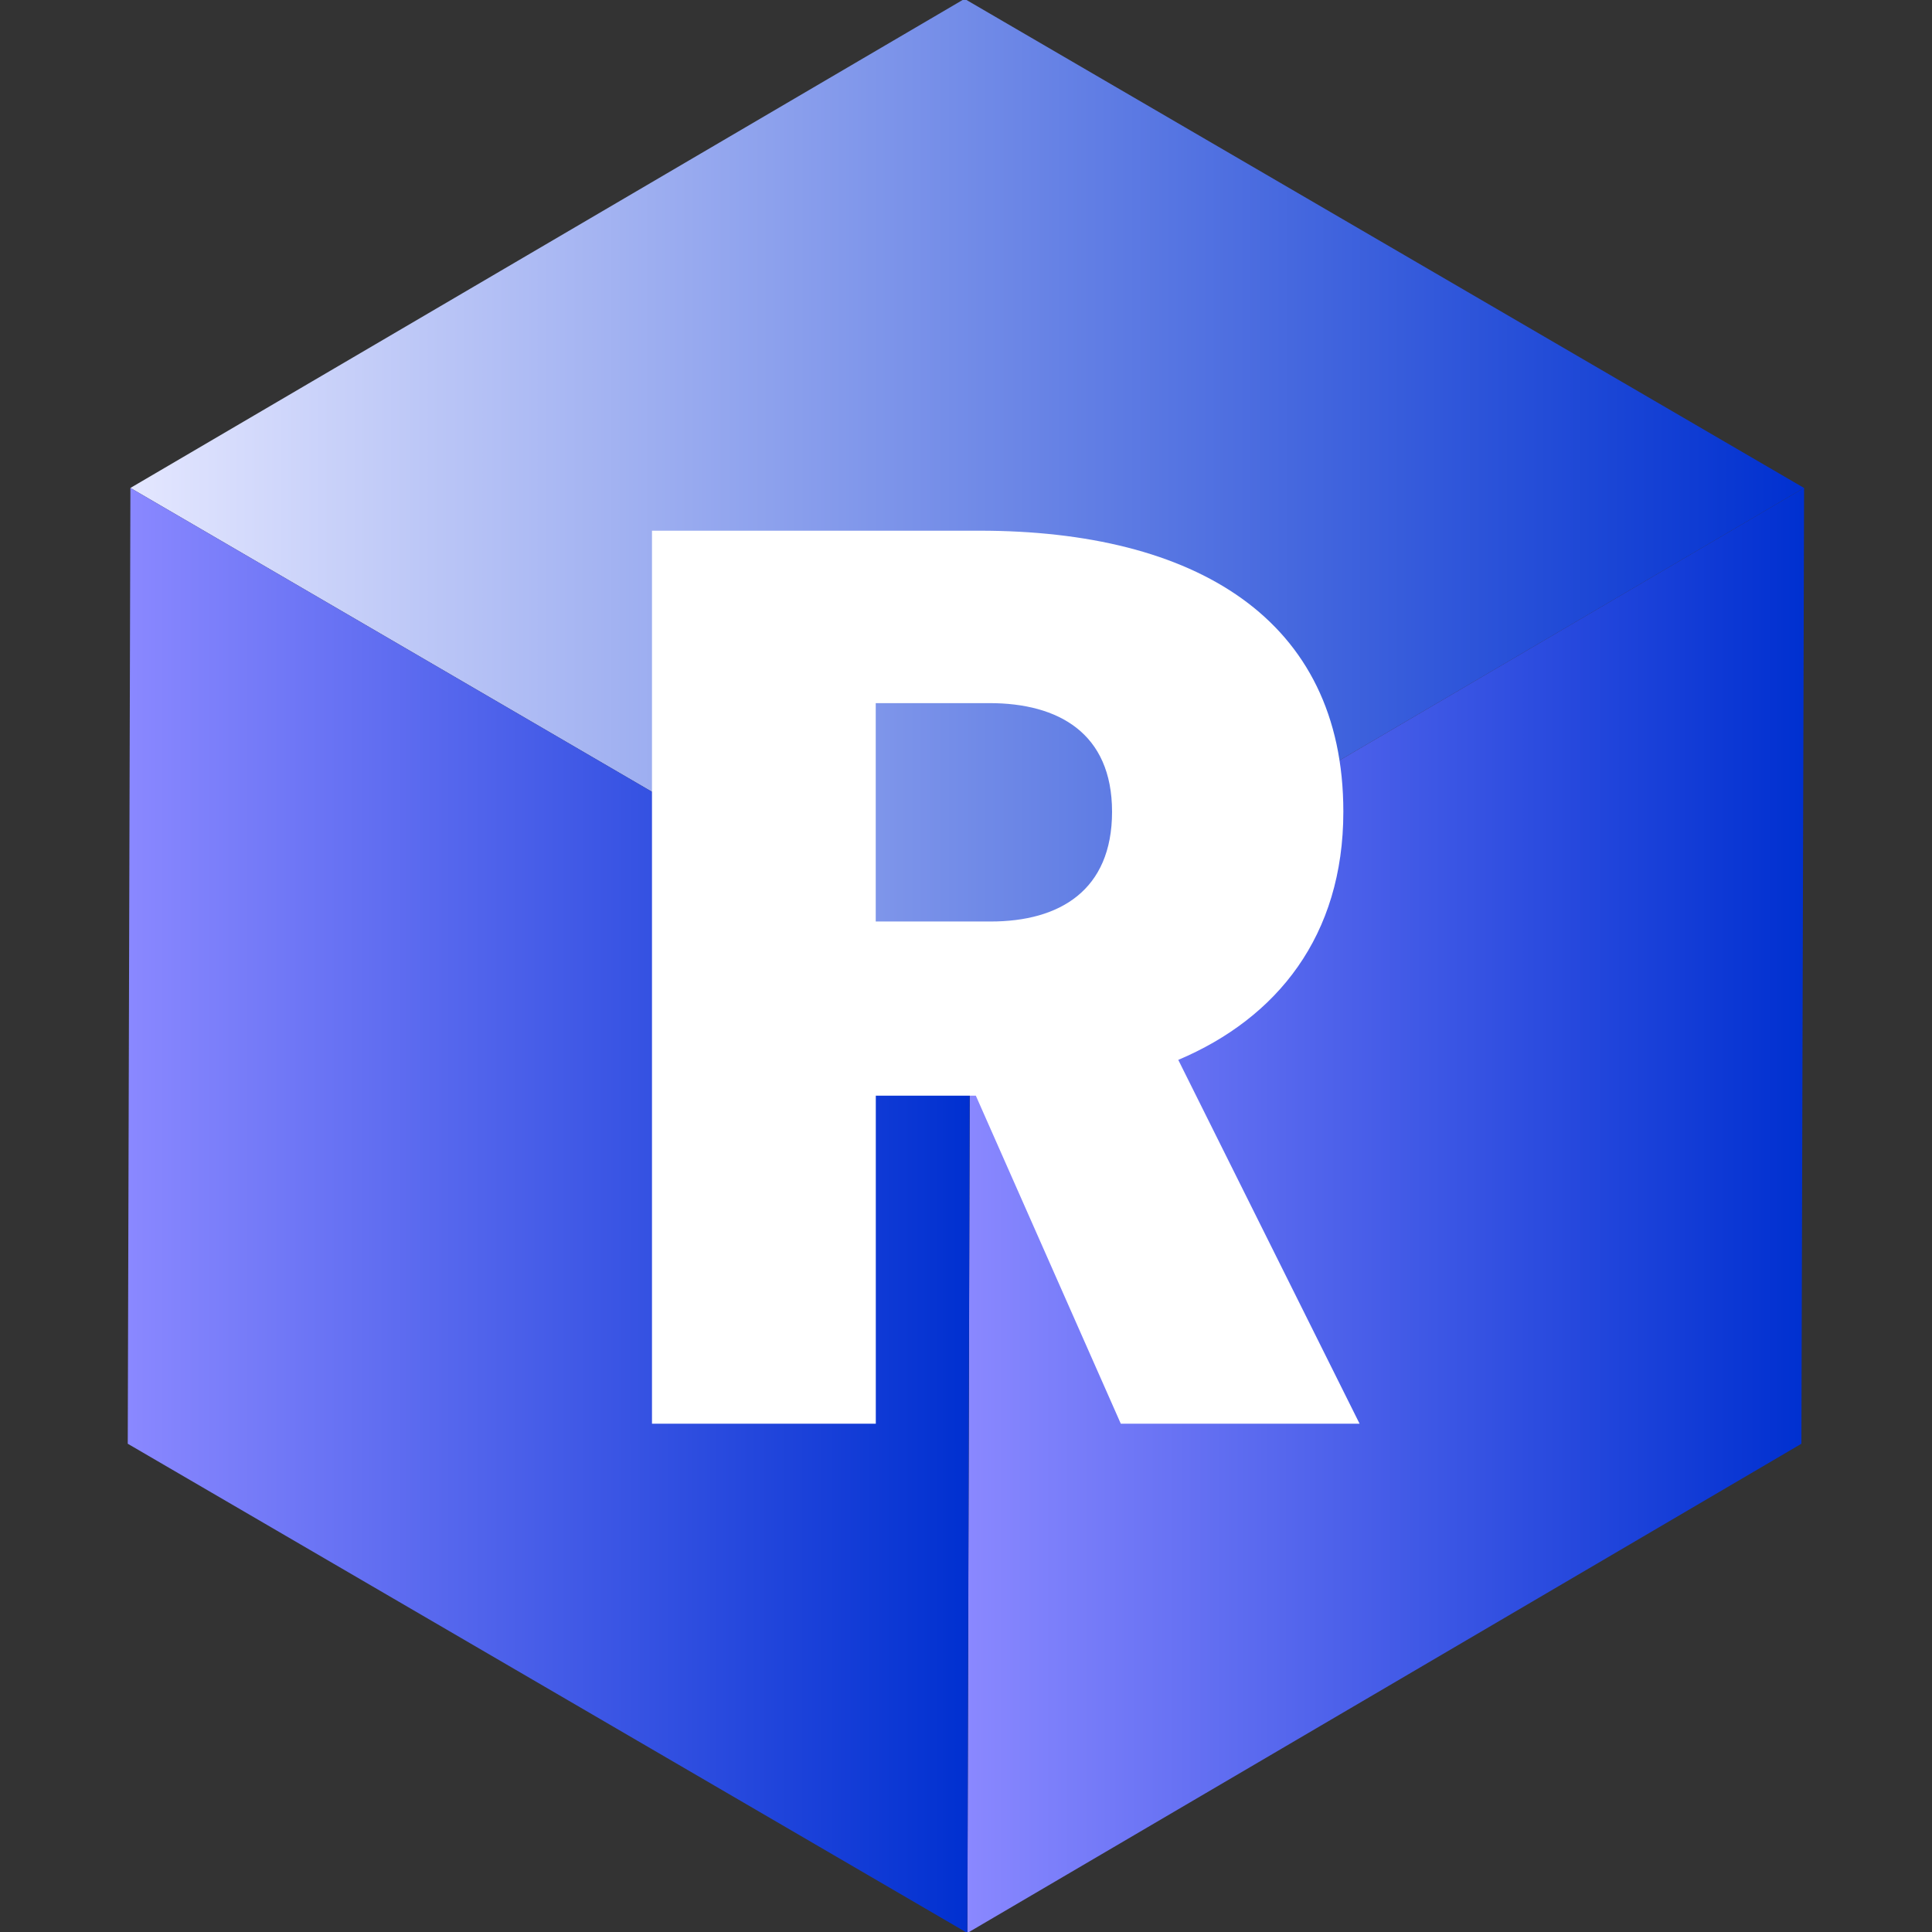 <svg width="32" height="32" viewBox="0 0 32 32" fill="none" xmlns="http://www.w3.org/2000/svg">
<rect x="0" y="0" width="32" height="32" fill="#333333" stroke="none"/>
<g clip-path="url(#clip0_877_1159)">
<path d="M29.88 8.082L16.066 16.184L2.16 8.082L15.976 -0.019L29.88 8.082Z" fill="url(#paint0_linear_877_1159)"/>
<path d="M29.881 8.081L29.837 23.913L16.023 32.016L16.067 16.183L29.881 8.081Z" fill="url(#paint1_linear_877_1159)"/>
<path d="M16.066 16.183L16.022 32.016L2.116 23.913L2.16 8.081L16.066 16.183Z" fill="url(#paint2_linear_877_1159)"/>
<path d="M16.224 8.79C19.786 8.79 22.25 10.243 22.25 13.444C22.25 15.5 21.152 16.863 19.516 17.555L22.519 23.581H18.564L16.163 18.148H14.506V23.581H10.799V8.79H16.224ZM14.505 11.646V15.263H16.41C17.549 15.263 18.419 14.749 18.419 13.445C18.419 12.141 17.528 11.646 16.39 11.646H14.505Z" fill="white"/>
</g>
<defs>
<linearGradient id="paint0_linear_877_1159" x1="2.16" y1="8.083" x2="29.88" y2="8.083" gradientUnits="userSpaceOnUse">
<stop stop-color="#E4E7FF"/>
<stop offset="1" stop-color="#0030D0"/>
</linearGradient>
<linearGradient id="paint1_linear_877_1159" x1="16.023" y1="20.048" x2="29.881" y2="20.048" gradientUnits="userSpaceOnUse">
<stop stop-color="#8A88FF"/>
<stop offset="1" stop-color="#0030D0"/>
</linearGradient>
<linearGradient id="paint2_linear_877_1159" x1="2.116" y1="20.048" x2="16.066" y2="20.048" gradientUnits="userSpaceOnUse">
<stop stop-color="#8A88FF"/>
<stop offset="1" stop-color="#0030D0"/>
</linearGradient>
<clipPath id="clip0_877_1159">
<rect width="32" height="32" fill="white"/>
</clipPath>
</defs>
</svg>
